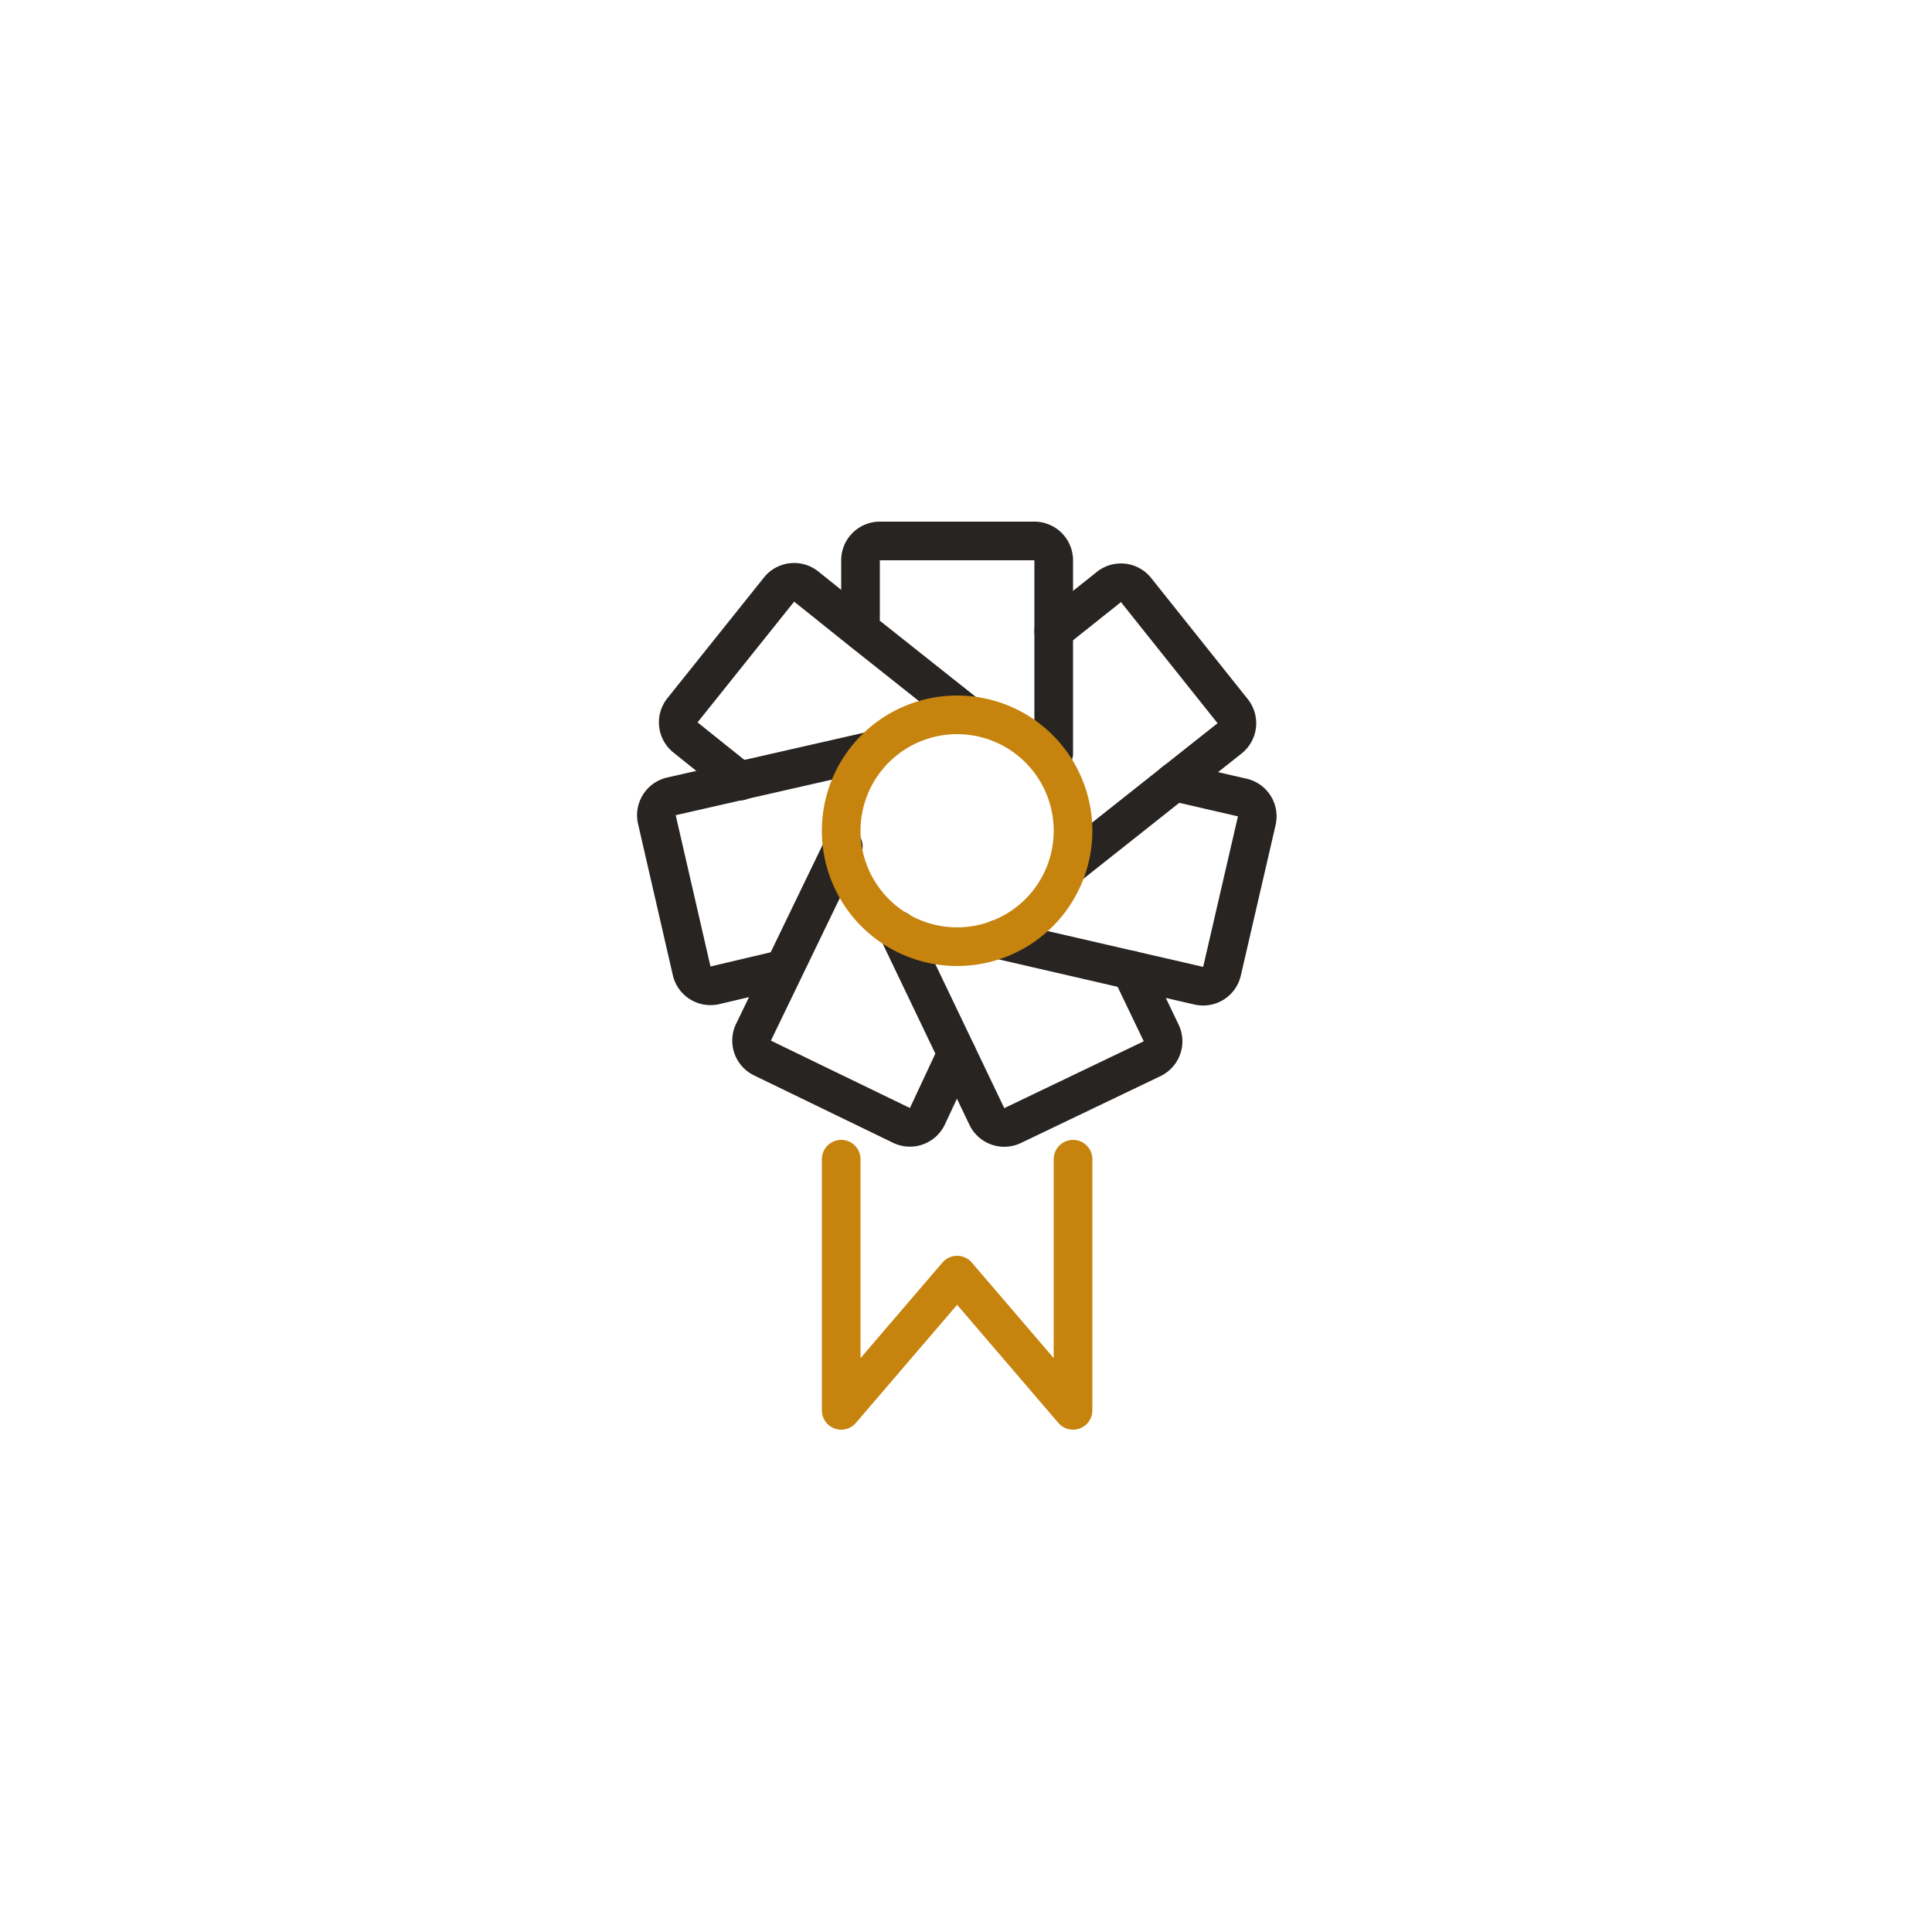 <?xml version="1.0" encoding="UTF-8"?> <svg xmlns="http://www.w3.org/2000/svg" viewBox="0 0 100 100"><path d="M44.54,32V29a1,1,0,0,1,1-1h8a1,1,0,0,1,1,1V39" style="fill:none;stroke:#272422;stroke-linecap:round;stroke-linejoin:round;stroke-width:2px"></path><path d="M54.54,32.66l2.86-2.28a1,1,0,0,1,1.41.17h0l5,6.27a1,1,0,0,1-.17,1.4l-2.83,2.24-5.54,4.39" style="fill:none;stroke:#272422;stroke-linecap:round;stroke-linejoin:round;stroke-width:2px"></path><path d="M58.54,50.21l1.56,3.25a1,1,0,0,1-.47,1.34l-7.22,3.46a1,1,0,0,1-1.33-.47h0l-1.56-3.26-3.06-6.39" style="fill:none;stroke:#272422;stroke-linecap:round;stroke-linejoin:round;stroke-width:2px"></path><path d="M60.79,40.47l3.51.81a1,1,0,0,1,.75,1.2h0l-1.8,7.79a1,1,0,0,1-1.2.75h0l-10.41-2.4" style="fill:none;stroke:#272422;stroke-linecap:round;stroke-linejoin:round;stroke-width:2px"></path><path d="M49.52,54.53,48,57.78a1,1,0,0,1-1.34.47l-7.2-3.49A1,1,0,0,1,39,53.43h0l4.65-9.62" style="fill:none;stroke:#272422;stroke-linecap:round;stroke-linejoin:round;stroke-width:2px"></path><path d="M40.52,50.17,37,51a1,1,0,0,1-1.2-.75h0L34,42.42a1,1,0,0,1,.75-1.2h0l10.41-2.37" style="fill:none;stroke:#272422;stroke-linecap:round;stroke-linejoin:round;stroke-width:2px"></path><path d="M38.3,40.43l-2.82-2.26a1,1,0,0,1-.16-1.4l5-6.25a1,1,0,0,1,1.41-.16l2.82,2.26L50.07,37" style="fill:none;stroke:#272422;stroke-linecap:round;stroke-linejoin:round;stroke-width:2px"></path><path d="M55.54,60V73l-6-7-6,7V60" style="fill:none;stroke:#c6830e;stroke-linecap:round;stroke-linejoin:round;stroke-width:2px"></path><path d="M55.54,43a6,6,0,1,1-6-6A6,6,0,0,1,55.54,43Z" style="fill:none;stroke:#c6830e;stroke-linecap:round;stroke-linejoin:round;stroke-width:2px"></path></svg> 